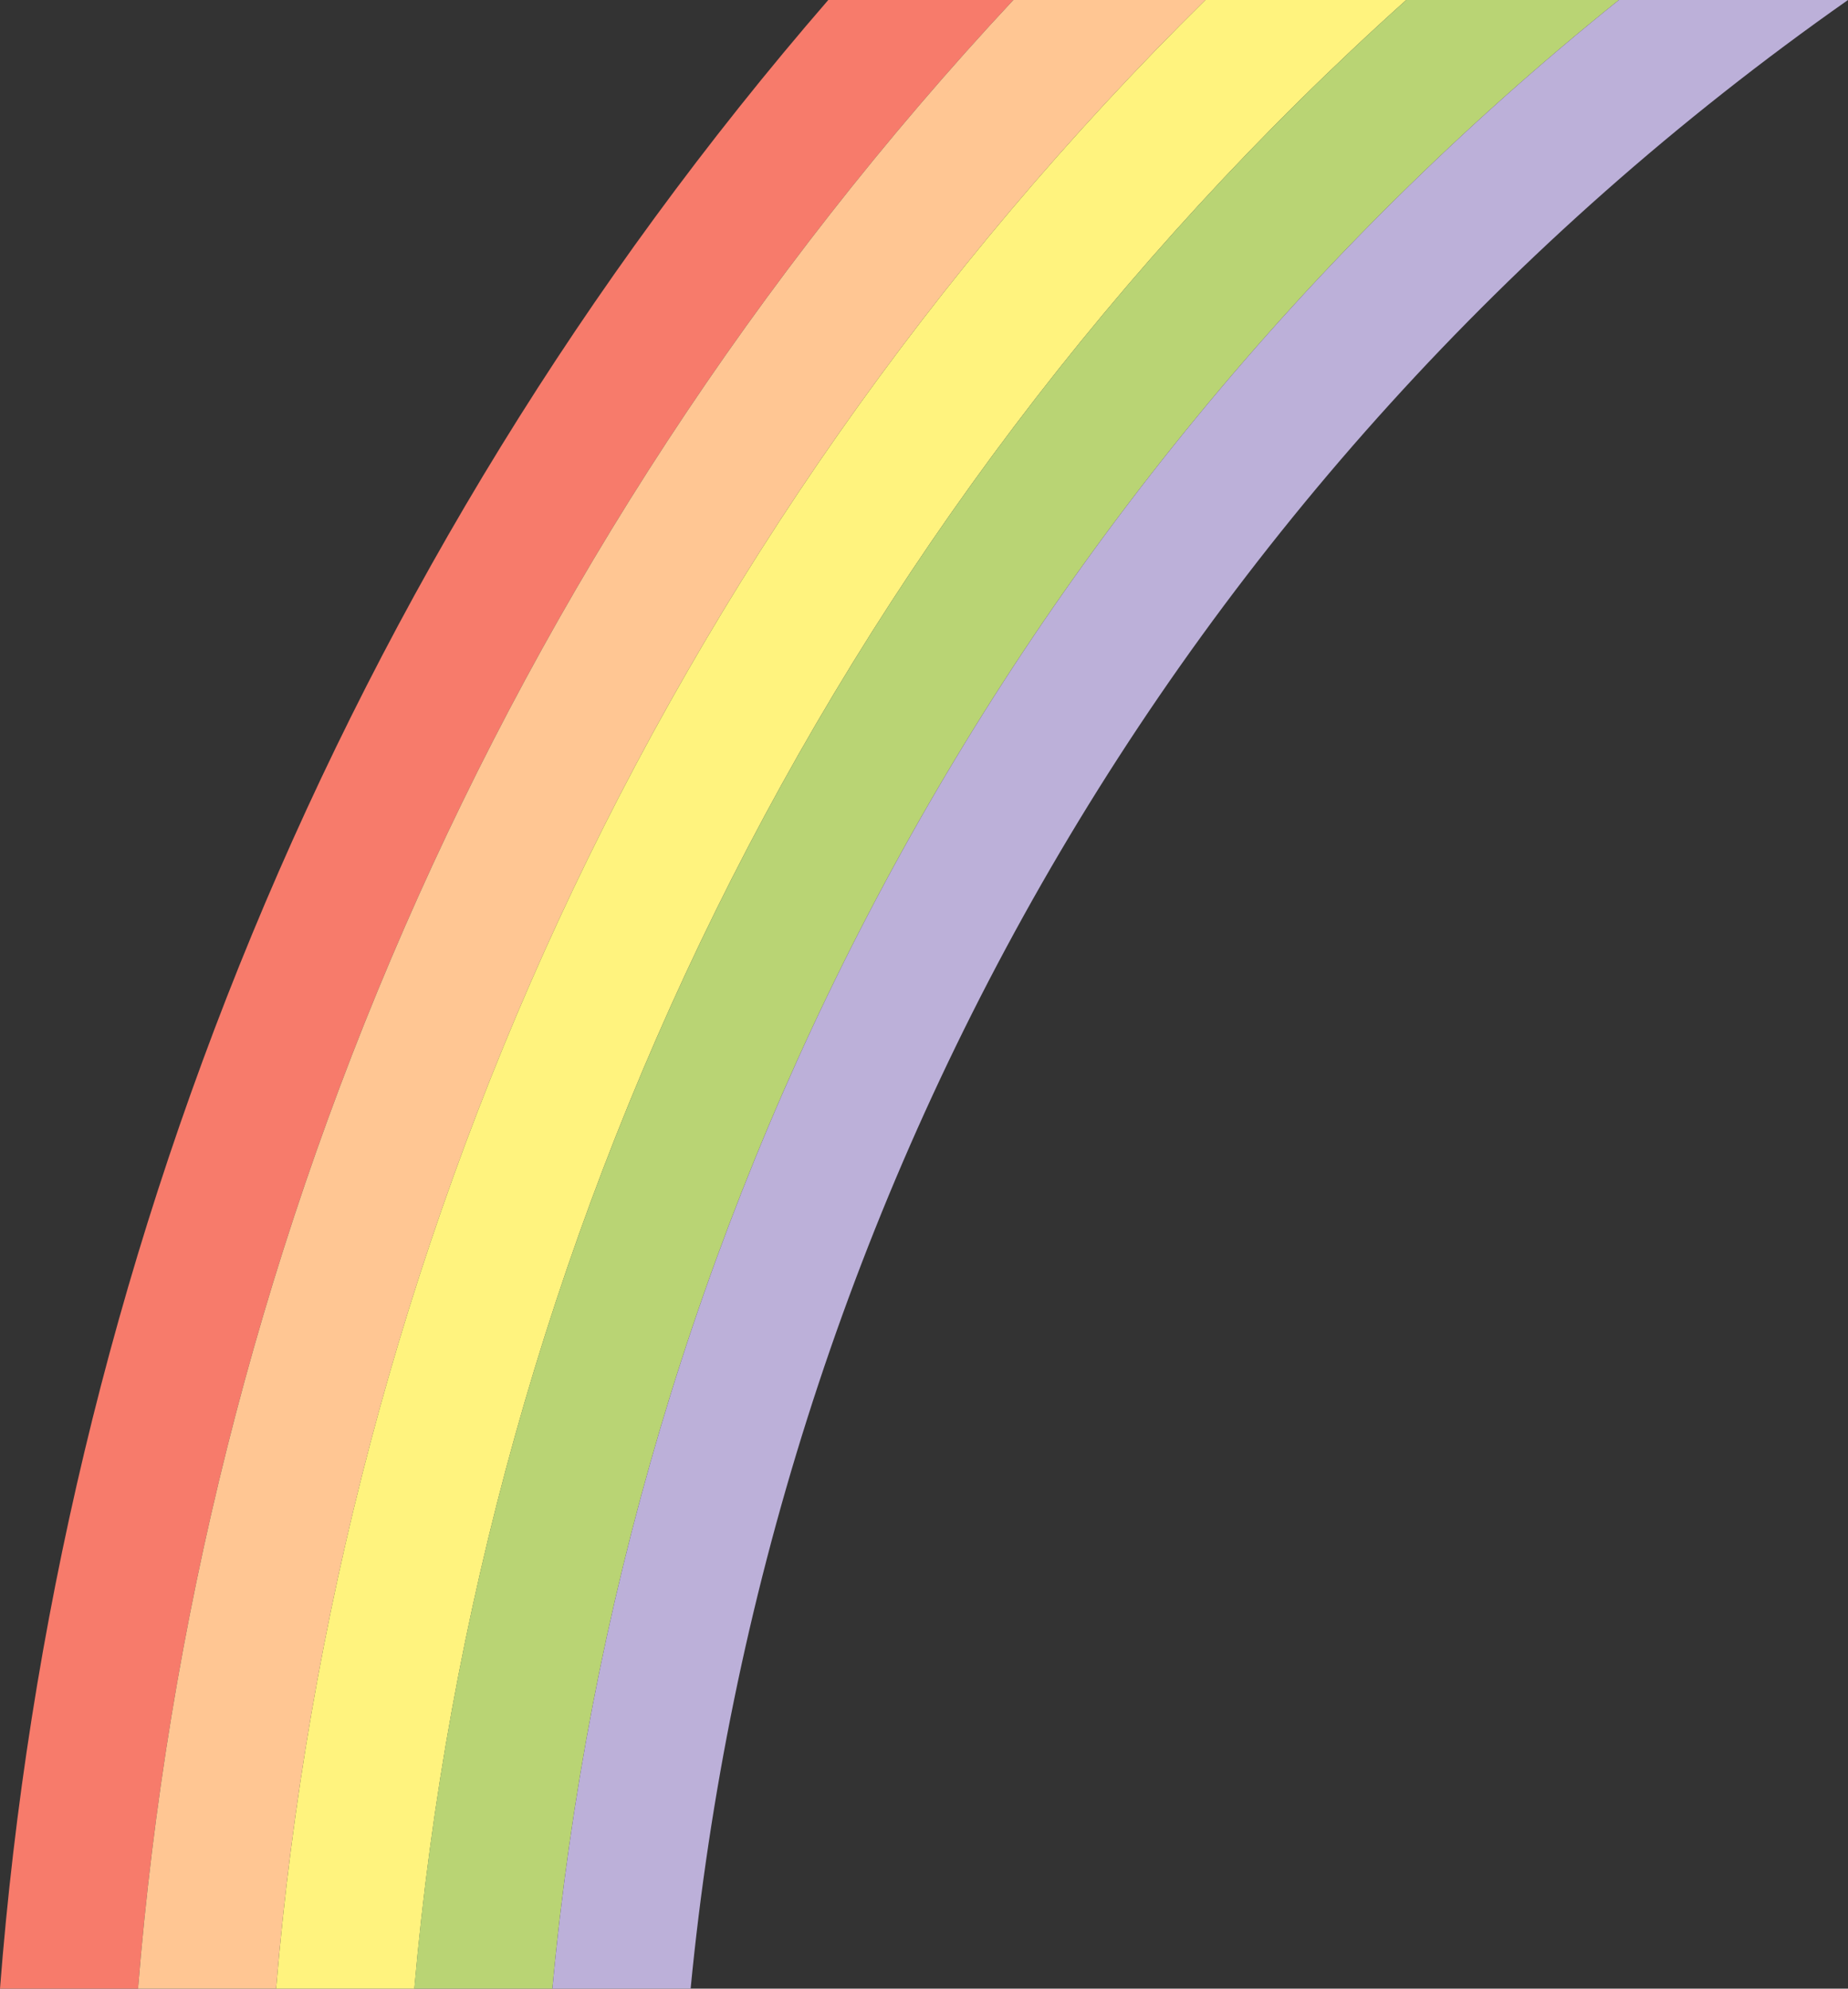 <svg xmlns="http://www.w3.org/2000/svg" viewBox="0 0 862.61 928"><rect x="0" y="0" width="862.61" height="928" fill="#333333" stroke="none"/><defs><style>.cls-1{fill:#f77b6b;}.cls-2{fill:#ffc693;}.cls-3{fill:#fff37e;}.cls-4{fill:#b9d474;}.cls-5{fill:#bcb0d9;}</style></defs><g id="Layer_2" data-name="Layer 2"><g id="Layer_1-2" data-name="Layer 1"><path class="cls-1" d="M473,0C232.26,258,92,587.12,64.43,928H0C26.22,590.1,158.75,263,386.62,0Z"/><path class="cls-2" d="M562.65,0C307.09,251.92,157.92,583.53,128.88,928H64.43C92,587.12,232.26,258,473,0Z"/><path class="cls-3" d="M656.41,0c-272.76,244.51-432.32,579.16-463,928H128.88c29-344.47,178.21-676.08,433.77-928Z"/><path class="cls-4" d="M755.67,0C462.49,235.23,290.54,573.72,257.85,928H193.36C224.09,579.16,383.65,244.51,656.41,0Z"/><path class="cls-5" d="M862.61,0C544.48,223.23,357.37,566.71,322.37,928H257.85C290.54,573.72,462.49,235.23,755.67,0Z"/></g></g></svg>